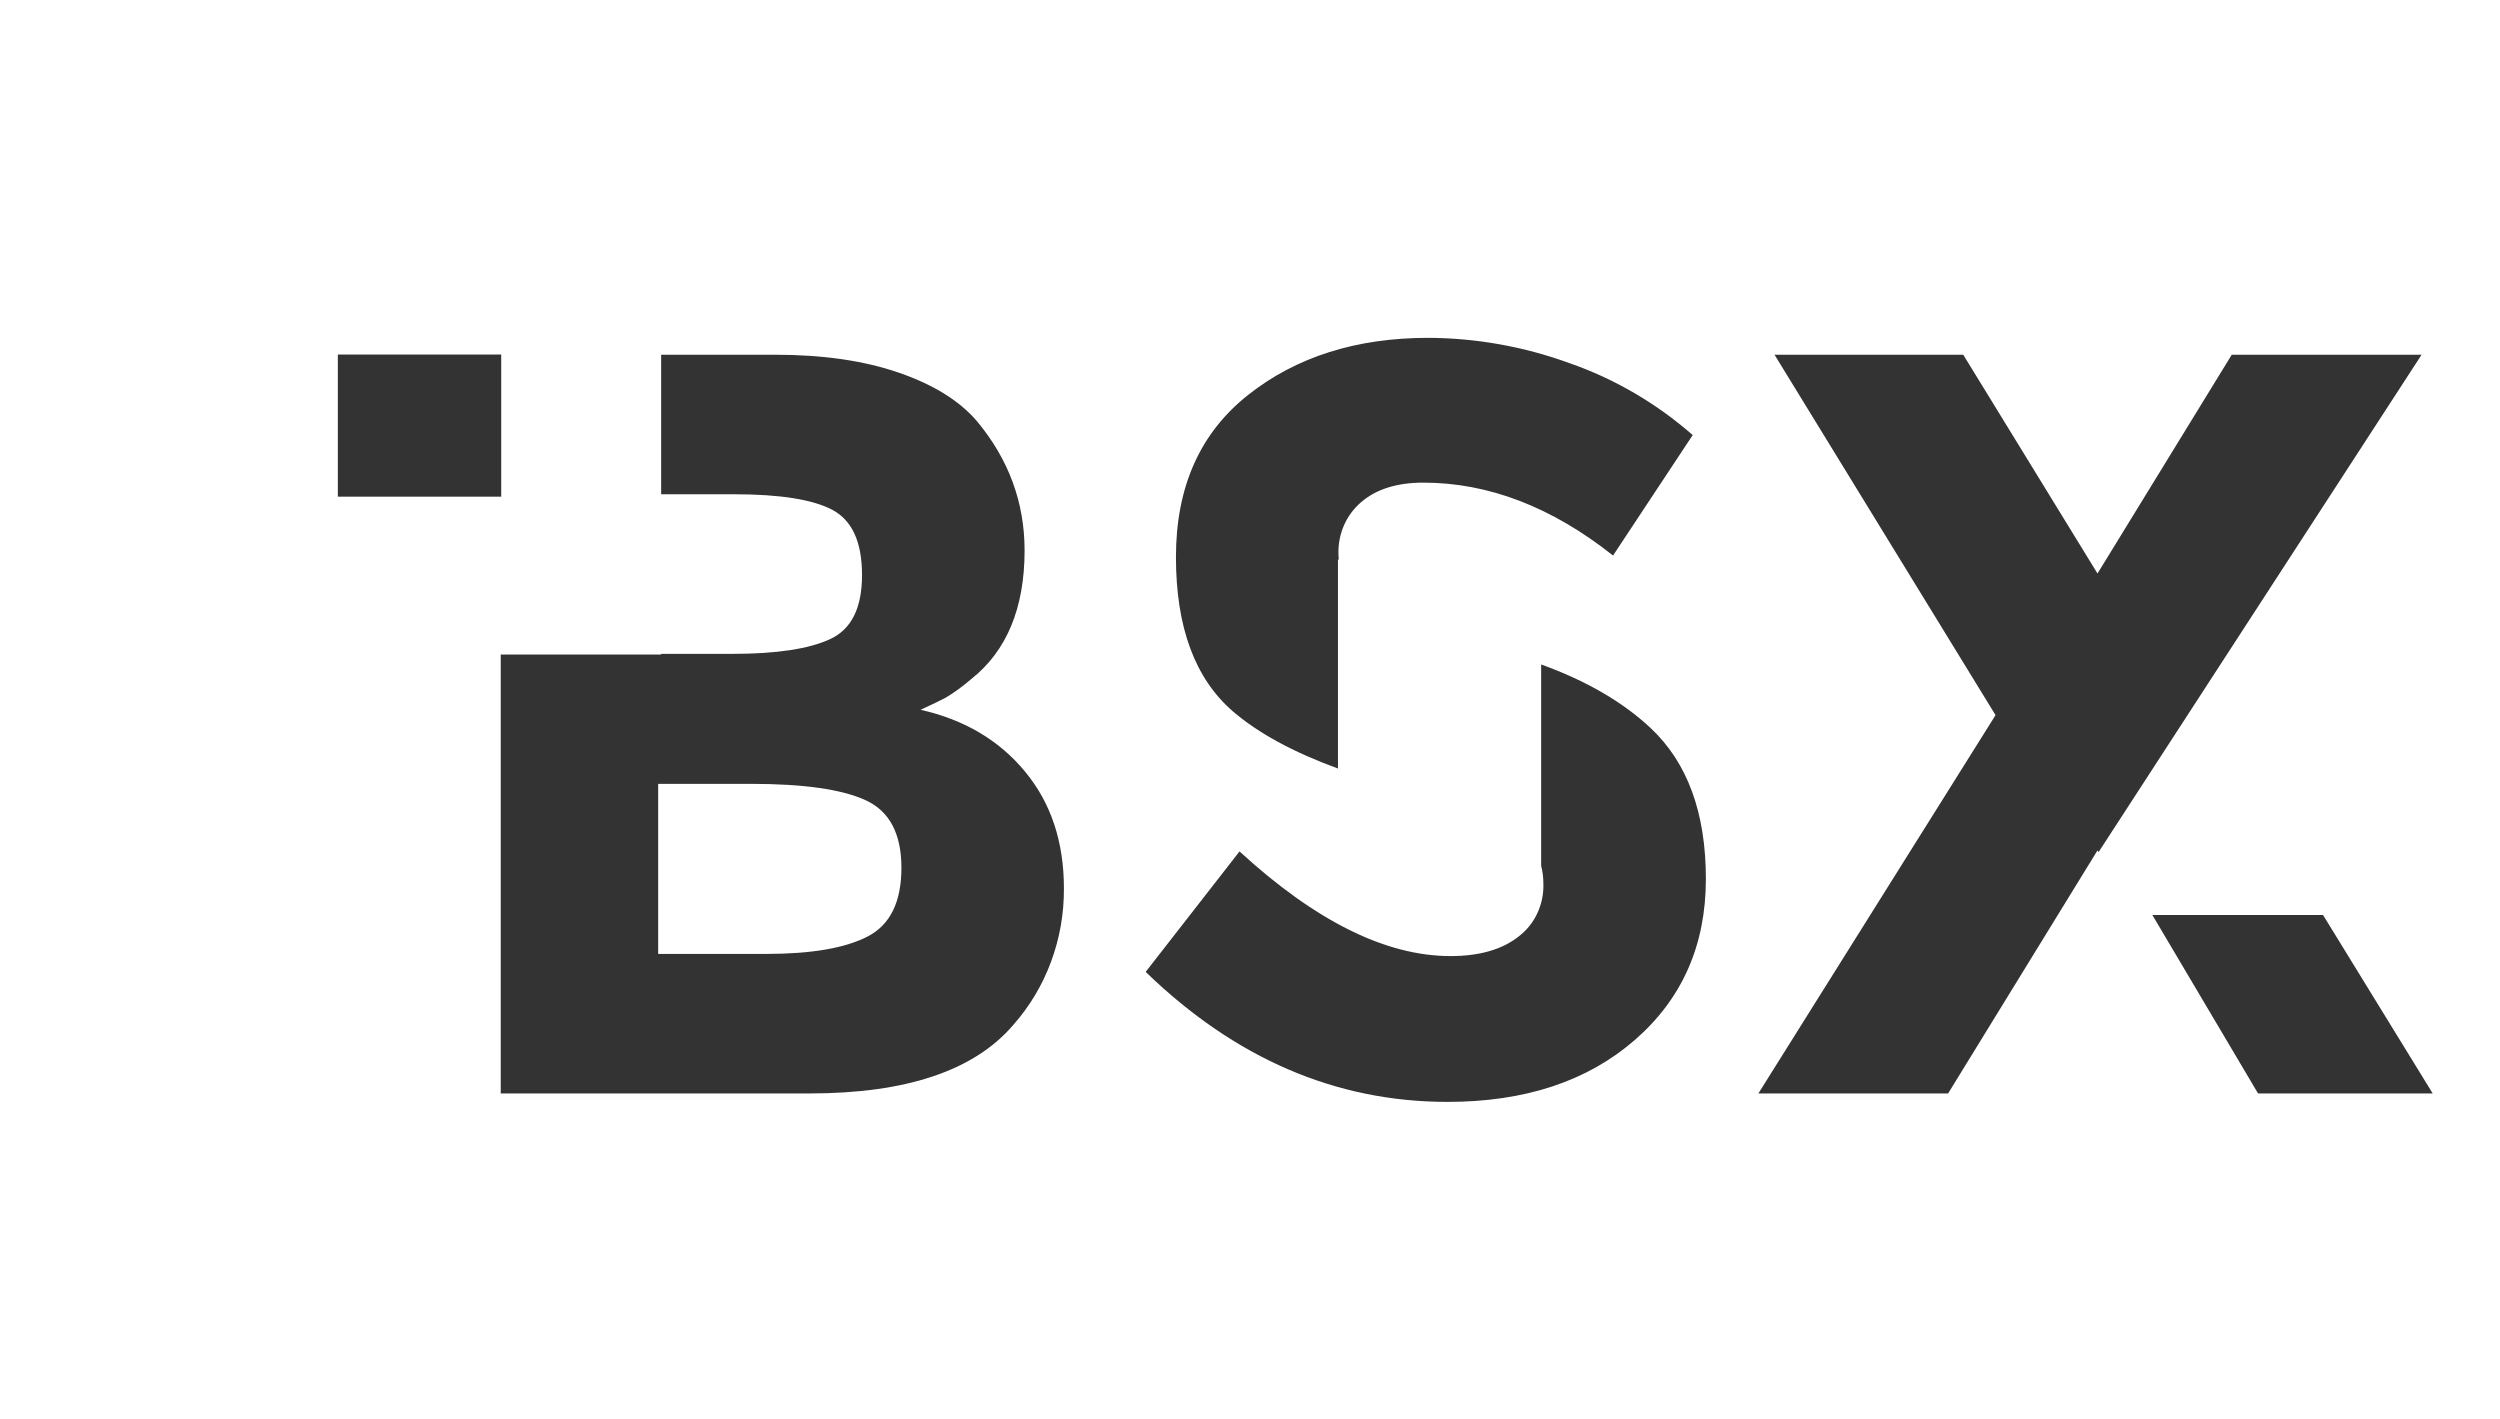 <svg width="37" height="21" viewBox="0 0 37 21" fill="none" xmlns="http://www.w3.org/2000/svg">
<path fill-rule="evenodd" clip-rule="evenodd" d="M31.059 12.611L31.043 12.586L28.832 16.183H26.024L29.534 10.584L26.263 5.25H29.056L31.043 8.488L33.03 5.25H35.838L35.82 5.28L31.059 12.611ZM21.423 16.308C19.77 16.308 18.281 15.667 16.956 14.384L18.345 12.601C19.471 13.634 20.512 14.15 21.468 14.15C21.896 14.15 22.232 14.053 22.476 13.86C22.593 13.771 22.688 13.654 22.752 13.517C22.816 13.381 22.847 13.23 22.842 13.078C22.842 12.989 22.831 12.9 22.809 12.813V9.834C23.474 10.074 24.012 10.386 24.425 10.771C24.973 11.282 25.247 12.028 25.247 13.008C25.247 13.988 24.896 14.783 24.194 15.393C23.492 16.003 22.568 16.308 21.423 16.308ZM21.064 7.143C20.676 7.143 20.369 7.239 20.145 7.432C20.037 7.524 19.95 7.641 19.891 7.774C19.833 7.907 19.805 8.052 19.809 8.199C19.809 8.227 19.812 8.254 19.814 8.281H19.802V11.374C19.141 11.133 18.623 10.851 18.248 10.529C17.686 10.044 17.404 9.283 17.404 8.245C17.404 7.208 17.76 6.408 18.472 5.845C19.184 5.282 20.073 5 21.139 5C21.851 5.003 22.558 5.13 23.23 5.375C23.896 5.607 24.514 5.968 25.052 6.439L23.873 8.222C22.966 7.503 22.03 7.143 21.064 7.143ZM11.982 16.183H7.411V9.687H9.785V9.677H10.846C11.493 9.677 11.974 9.604 12.288 9.458C12.602 9.312 12.758 8.996 12.758 8.511C12.758 8.027 12.614 7.706 12.325 7.549C12.036 7.393 11.548 7.315 10.861 7.315H9.785V5.25H11.474C12.181 5.25 12.791 5.339 13.304 5.516C13.817 5.693 14.203 5.933 14.461 6.236C14.929 6.799 15.163 7.435 15.164 8.144C15.164 8.999 14.9 9.635 14.372 10.052C14.255 10.153 14.13 10.245 13.998 10.325C13.929 10.362 13.804 10.422 13.625 10.505C14.272 10.651 14.788 10.956 15.171 11.42C15.555 11.884 15.746 12.46 15.746 13.148C15.751 13.896 15.484 14.618 14.999 15.166C14.422 15.844 13.416 16.183 11.982 16.183ZM12.811 11.843C12.457 11.681 11.892 11.601 11.115 11.601H9.741V14.118H11.339C12.006 14.118 12.507 14.033 12.841 13.86C13.174 13.688 13.341 13.35 13.341 12.844C13.341 12.338 13.164 12.005 12.811 11.843ZM5 5.247H7.418V7.351H5V5.247ZM36.004 16.183H33.419L31.855 13.542H34.381L36.004 16.183Z" fill="#333333"/>
</svg>

